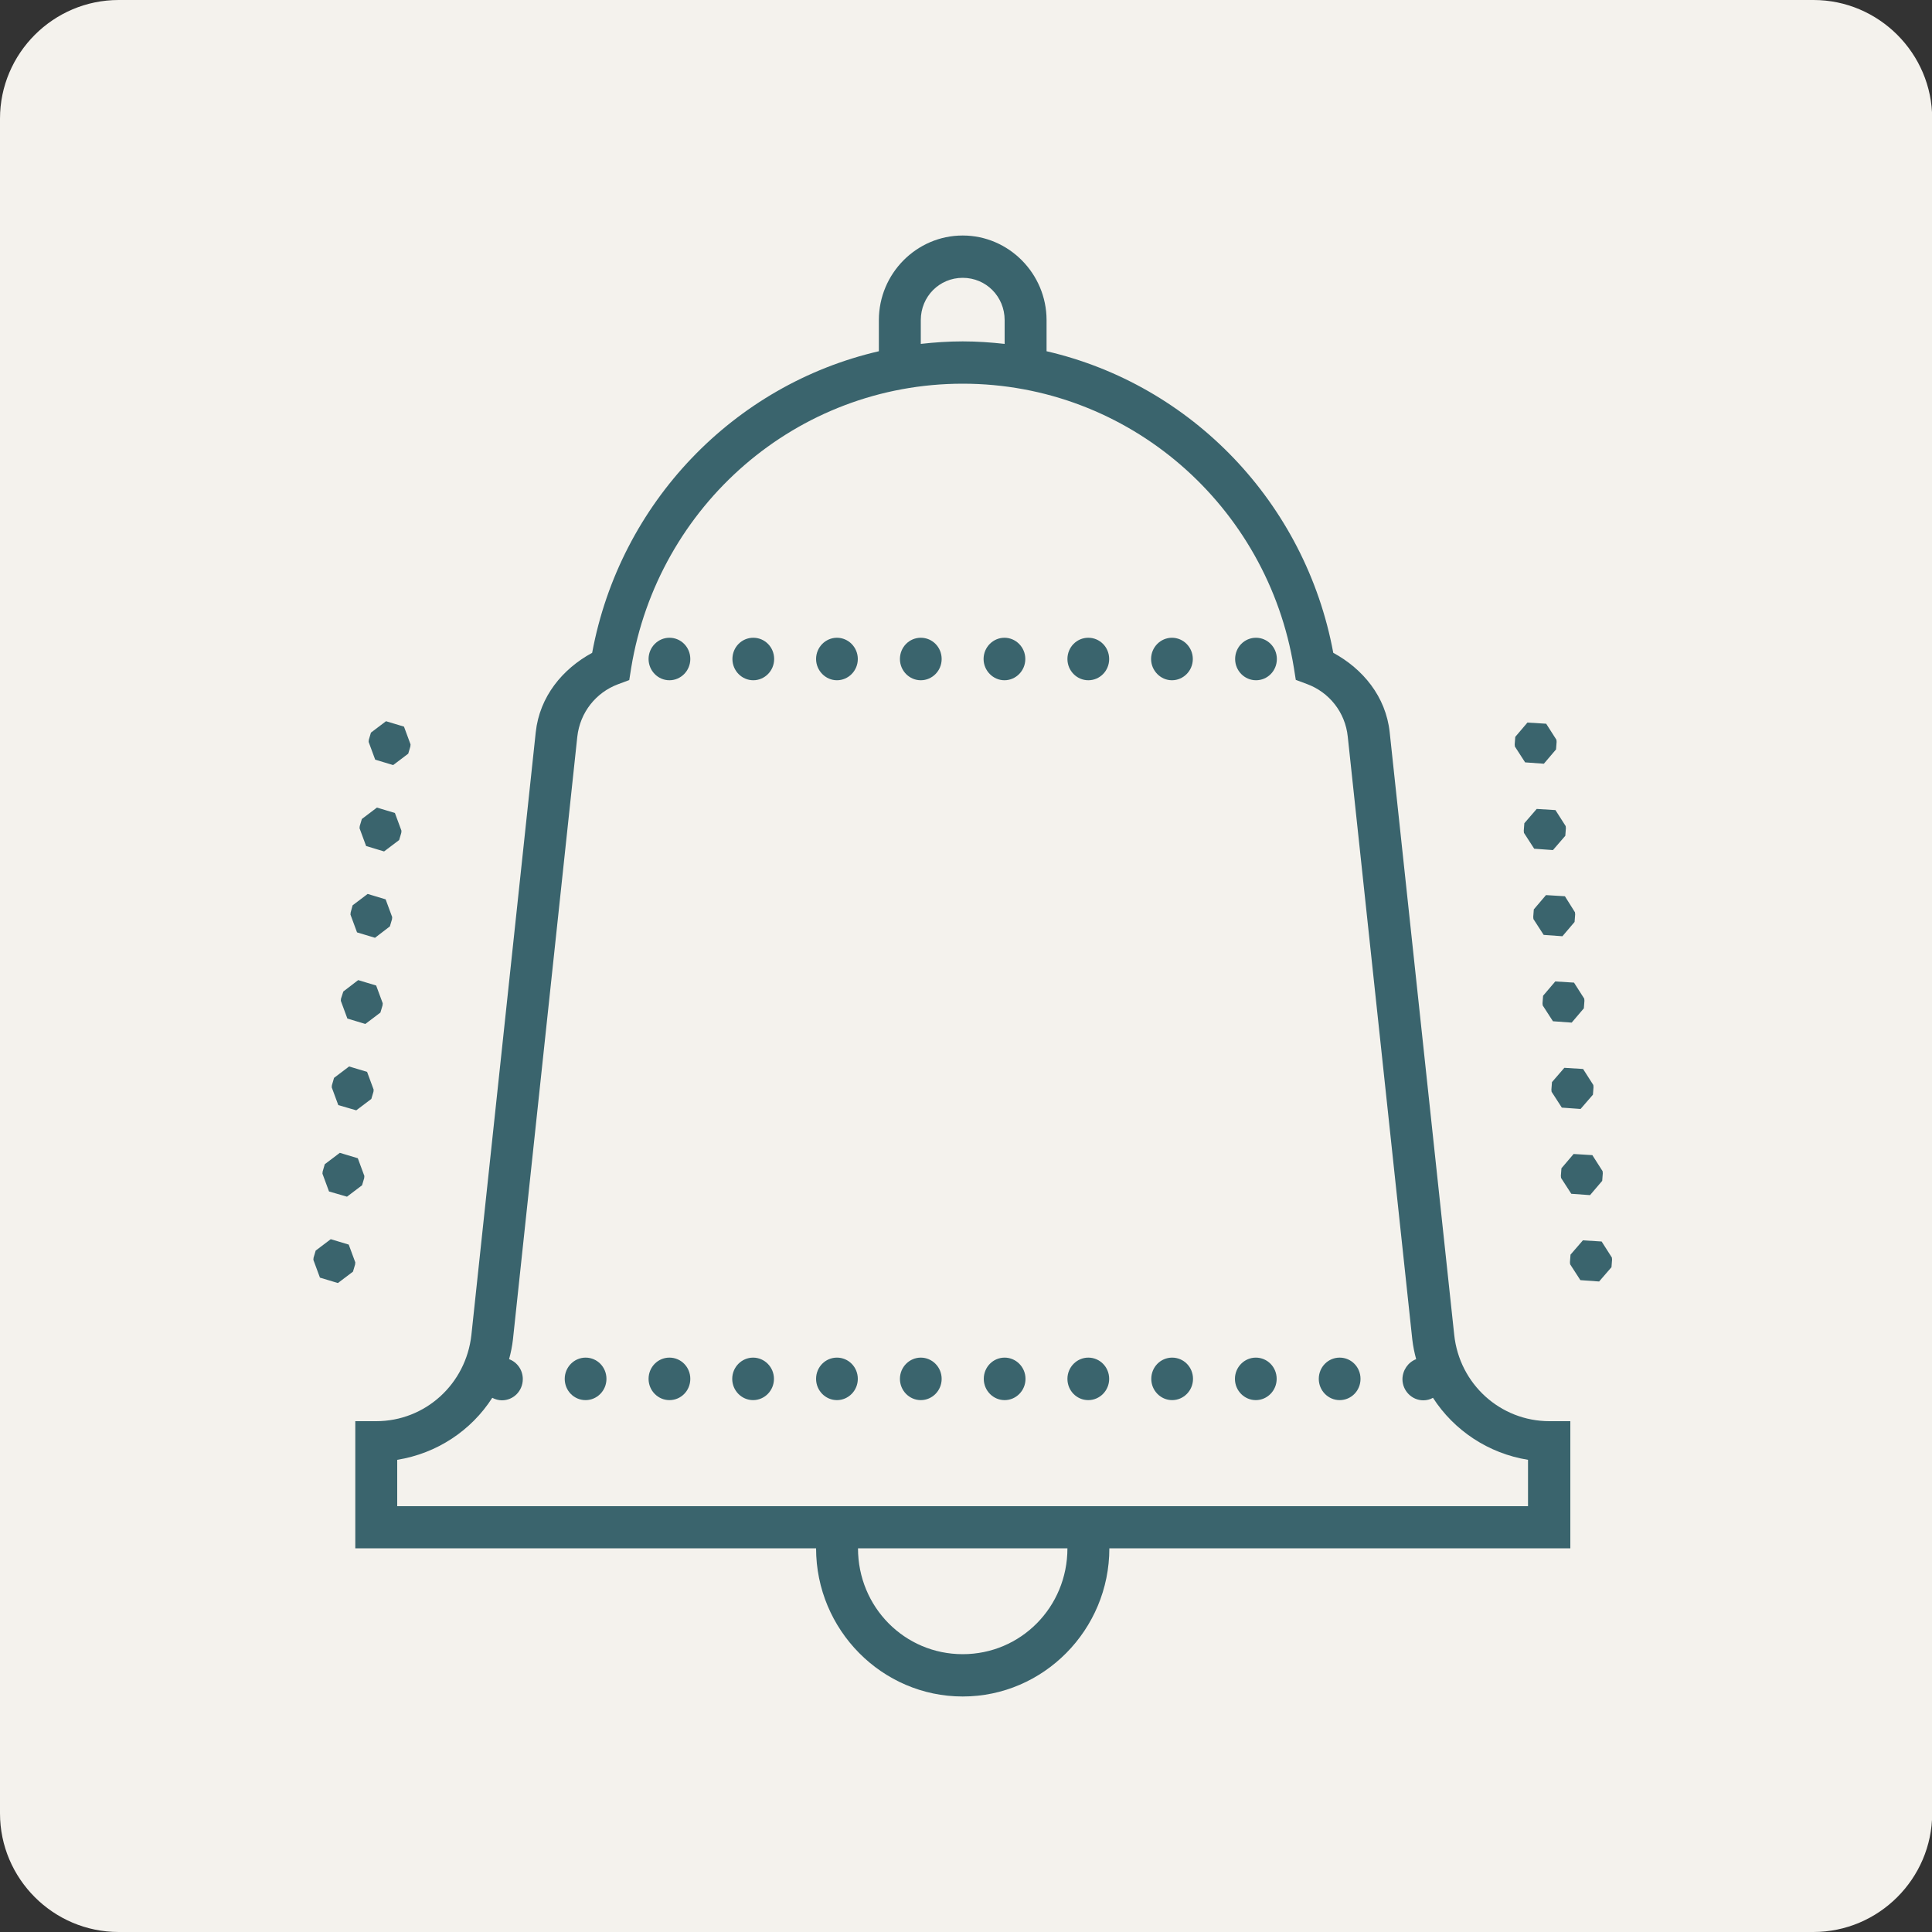 <svg xmlns="http://www.w3.org/2000/svg" xmlns:xlink="http://www.w3.org/1999/xlink" id="Livello_1" x="0px" y="0px" viewBox="0 0 1000 1000" style="enable-background:new 0 0 1000 1000;" xml:space="preserve"><rect x="0" y="0" width="1000" height="1000" fill="#333333" stroke="none"/><style type="text/css">	.st0{fill-rule:evenodd;clip-rule:evenodd;fill:#F4F2ED;}	.st1{fill-rule:evenodd;clip-rule:evenodd;fill:#3A646D;}</style><path class="st0" d="M938.6,1000H61.4C27.6,1000,0,972.4,0,938.6V61.4C0,27.6,27.6,0,61.4,0l877.3,0c33.7,0,61.4,27.6,61.4,61.4 v877.3C1000,972.4,972.4,1000,938.6,1000z"></path><path class="st1" d="M454.9,165.7c0-24.1,19.5-43.8,43.4-43.8s43.4,19.8,43.4,43.8v16.1c75,17.3,134,78.4,148.4,156.1 c15.3,8.3,27.2,22.6,29.2,41.1l33.4,311.9c2.7,25.5,23.9,44.7,49.3,44.7h10.8v65.8H574.2c0,42.2-34.1,76.7-75.9,76.7 s-75.9-34.5-75.9-76.7H183.9v-65.8h10.8c25.4,0,46.5-19.2,49.3-44.7L277.3,379c2-18.5,13.9-32.8,29.2-41.1 c14.4-77.7,73.4-138.8,148.4-156.1V165.7z M520,165.7c0-12.2-9.6-21.9-21.7-21.9c-12.1,0-21.7,9.7-21.7,21.9v12.3 c7.1-0.8,14.3-1.3,21.7-1.3c7.3,0,14.5,0.5,21.7,1.3V165.7z M498.3,198.6c85.9,0,157.8,63.1,171.4,147l1,6.3l5.9,2.2 c11.3,4.2,19.7,14.5,21,27.2L731,693.3c0.4,3.5,1.1,6.9,2,10.2c-4.2,1.6-7,5.7-7.1,10.3c0,6.1,4.9,11,10.8,11c1.7,0,3.5-0.4,5-1.3 c10.9,16.9,28.7,28.8,49.2,32.1v24H205.6v-24c20.5-3.3,38.3-15.1,49.2-32.1c1.5,0.8,3.3,1.3,5,1.3c6,0,10.8-4.9,10.8-11 c0-4.6-2.8-8.7-7.1-10.3c0.9-3.3,1.6-6.7,2-10.2l33.3-311.9c1.4-12.8,9.8-23,21-27.2l5.9-2.2l1-6.3 C340.5,261.7,412.3,198.6,498.3,198.6z M335.7,341.1c0-6.1,4.9-11,10.8-11c6,0,10.8,4.9,10.8,11s-4.9,11-10.8,11 C340.5,352.1,335.7,347.1,335.7,341.1z M389.9,330.1c-6,0-10.8,4.9-10.8,11s4.9,11,10.8,11s10.8-4.9,10.8-11 S395.9,330.1,389.9,330.1z M422.4,341.1c0-6.1,4.9-11,10.8-11s10.8,4.9,10.8,11s-4.9,11-10.8,11S422.4,347.1,422.4,341.1z  M476.6,330.1c-6,0-10.8,4.9-10.8,11s4.9,11,10.8,11s10.8-4.9,10.8-11S482.6,330.1,476.6,330.1z M509.1,341.1c0-6.1,4.9-11,10.8-11 s10.8,4.9,10.8,11s-4.9,11-10.8,11S509.1,347.1,509.1,341.1z M563.3,330.1c-6,0-10.8,4.9-10.8,11s4.9,11,10.8,11 c6,0,10.8-4.9,10.8-11S569.3,330.1,563.3,330.1z M595.8,341.1c0-6.1,4.9-11,10.8-11s10.8,4.9,10.8,11s-4.9,11-10.8,11 S595.8,347.1,595.8,341.1z M650.1,330.1c-6,0-10.8,4.9-10.8,11s4.9,11,10.8,11c6,0,10.8-4.9,10.8-11S656,330.1,650.1,330.1z  M192,379.2l7.8-5.9l9.3,2.8l3.4,9.2l-0.1,1.1l-1.1,3.7l-7.8,5.9l-9.3-2.8l-3.4-9.2l0.1-1.1L192,379.2z M790.6,374l-6.3,7.4 l-0.3,3.9l0.1,1.1l5.3,8.2l9.7,0.7l6.3-7.4l0.3-3.9l-0.1-1.1l-5.3-8.3L790.6,374z M187.3,423.9l7.8-5.9l9.3,2.8l3.4,9.2l-0.1,1.1 l-1.1,3.7l-7.8,5.9l-9.3-2.8l-3.4-9.2l0.1-1.1L187.3,423.9z M795.4,418.7l-6.4,7.4l-0.3,3.9l0.1,1.1l5.3,8.2l9.7,0.7l6.4-7.4 l0.3-3.9l-0.1-1.1l-5.3-8.3L795.4,418.7z M182.5,468.6l7.8-5.9l9.3,2.8l3.4,9.2l-0.1,1.1l-1.1,3.7l-7.7,5.9l-9.3-2.8l-3.4-9.2 l0.1-1.1L182.5,468.6z M800.2,463.3l-6.3,7.4l-0.3,3.9l0.1,1.1l5.3,8.2l9.7,0.7l6.3-7.4l0.3-3.9l-0.1-1.1l-5.2-8.3L800.2,463.3z  M177.7,513.2l7.7-5.9l9.3,2.8l3.4,9.2l-0.1,1.1l-1.1,3.7l-7.8,5.9l-9.3-2.8l-3.4-9.2l0.1-1.1L177.7,513.2z M805,508l-6.3,7.4 l-0.3,3.9l0.1,1.1l5.3,8.2l9.7,0.7l6.3-7.4l0.3-3.9l-0.1-1.1l-5.3-8.3L805,508z M172.9,557.9l7.8-5.9l9.3,2.8l3.4,9.2l-0.1,1.1 l-1.1,3.7l-7.8,5.9l-9.3-2.7l-3.4-9.2l0.1-1.1L172.9,557.9z M809.7,552.7l-6.4,7.4l-0.3,3.9l0.1,1.1l5.3,8.2l9.7,0.7l6.4-7.4 l0.3-3.9l-0.1-1.1l-5.3-8.3L809.7,552.7z M168.1,602.6l7.8-5.9l9.3,2.8l3.4,9.2l-0.1,1.1l-1.1,3.7l-7.8,5.9l-9.3-2.7l-3.4-9.2 l0.1-1.1L168.1,602.6z M814.5,597.3l-6.3,7.4l-0.3,3.9l0.1,1.1l5.3,8.2l9.7,0.7l6.3-7.4l0.3-3.9l-0.1-1.1l-5.3-8.3L814.5,597.3z  M163.4,647.3l7.8-5.9l9.3,2.8l3.4,9.2l-0.1,1.1l-1.1,3.7l-7.8,5.9l-9.3-2.8l-3.4-9.2l0.1-1.1L163.4,647.3z M819.3,642l-6.4,7.4 l-0.3,3.9l0.1,1.1l5.3,8.2l9.7,0.7l6.4-7.4l0.3-3.9l-0.1-1.1l-5.3-8.3L819.3,642z M292.3,713.7c0-6.1,4.9-11,10.8-11 c6,0,10.8,4.9,10.8,11s-4.9,11-10.8,11C297.1,724.7,292.3,719.8,292.3,713.7z M346.5,702.7c-6,0-10.8,4.9-10.8,11s4.9,11,10.8,11 c6,0,10.8-4.9,10.8-11S352.5,702.7,346.5,702.7z M379,713.7c0-6.1,4.9-11,10.8-11s10.8,4.9,10.8,11s-4.9,11-10.8,11 S379,719.8,379,713.7z M433.2,702.7c-6,0-10.8,4.9-10.8,11s4.9,11,10.8,11s10.8-4.9,10.8-11S439.2,702.7,433.2,702.7z M465.8,713.7 c0-6.1,4.9-11,10.8-11s10.8,4.9,10.8,11s-4.9,11-10.8,11S465.8,719.8,465.8,713.7z M520,702.7c-6,0-10.8,4.9-10.8,11s4.9,11,10.8,11 s10.8-4.9,10.8-11S525.9,702.7,520,702.7z M552.5,713.7c0-6.1,4.9-11,10.8-11c6,0,10.8,4.9,10.8,11s-4.9,11-10.8,11 C557.3,724.7,552.5,719.8,552.5,713.7z M606.7,702.7c-6,0-10.8,4.9-10.8,11s4.9,11,10.8,11s10.8-4.9,10.8-11 S612.7,702.7,606.7,702.7z M639.2,713.7c0-6.1,4.9-11,10.8-11c6,0,10.8,4.9,10.8,11s-4.9,11-10.8,11 C644.1,724.7,639.2,719.8,639.2,713.7z M693.4,702.7c-6,0-10.8,4.9-10.8,11s4.9,11,10.8,11c6,0,10.8-4.9,10.8-11 S699.4,702.7,693.4,702.7z M498.3,856.2c30.1,0,54.2-24.4,54.2-54.8H444.1C444.1,831.8,468.2,856.2,498.3,856.2z"></path></svg>